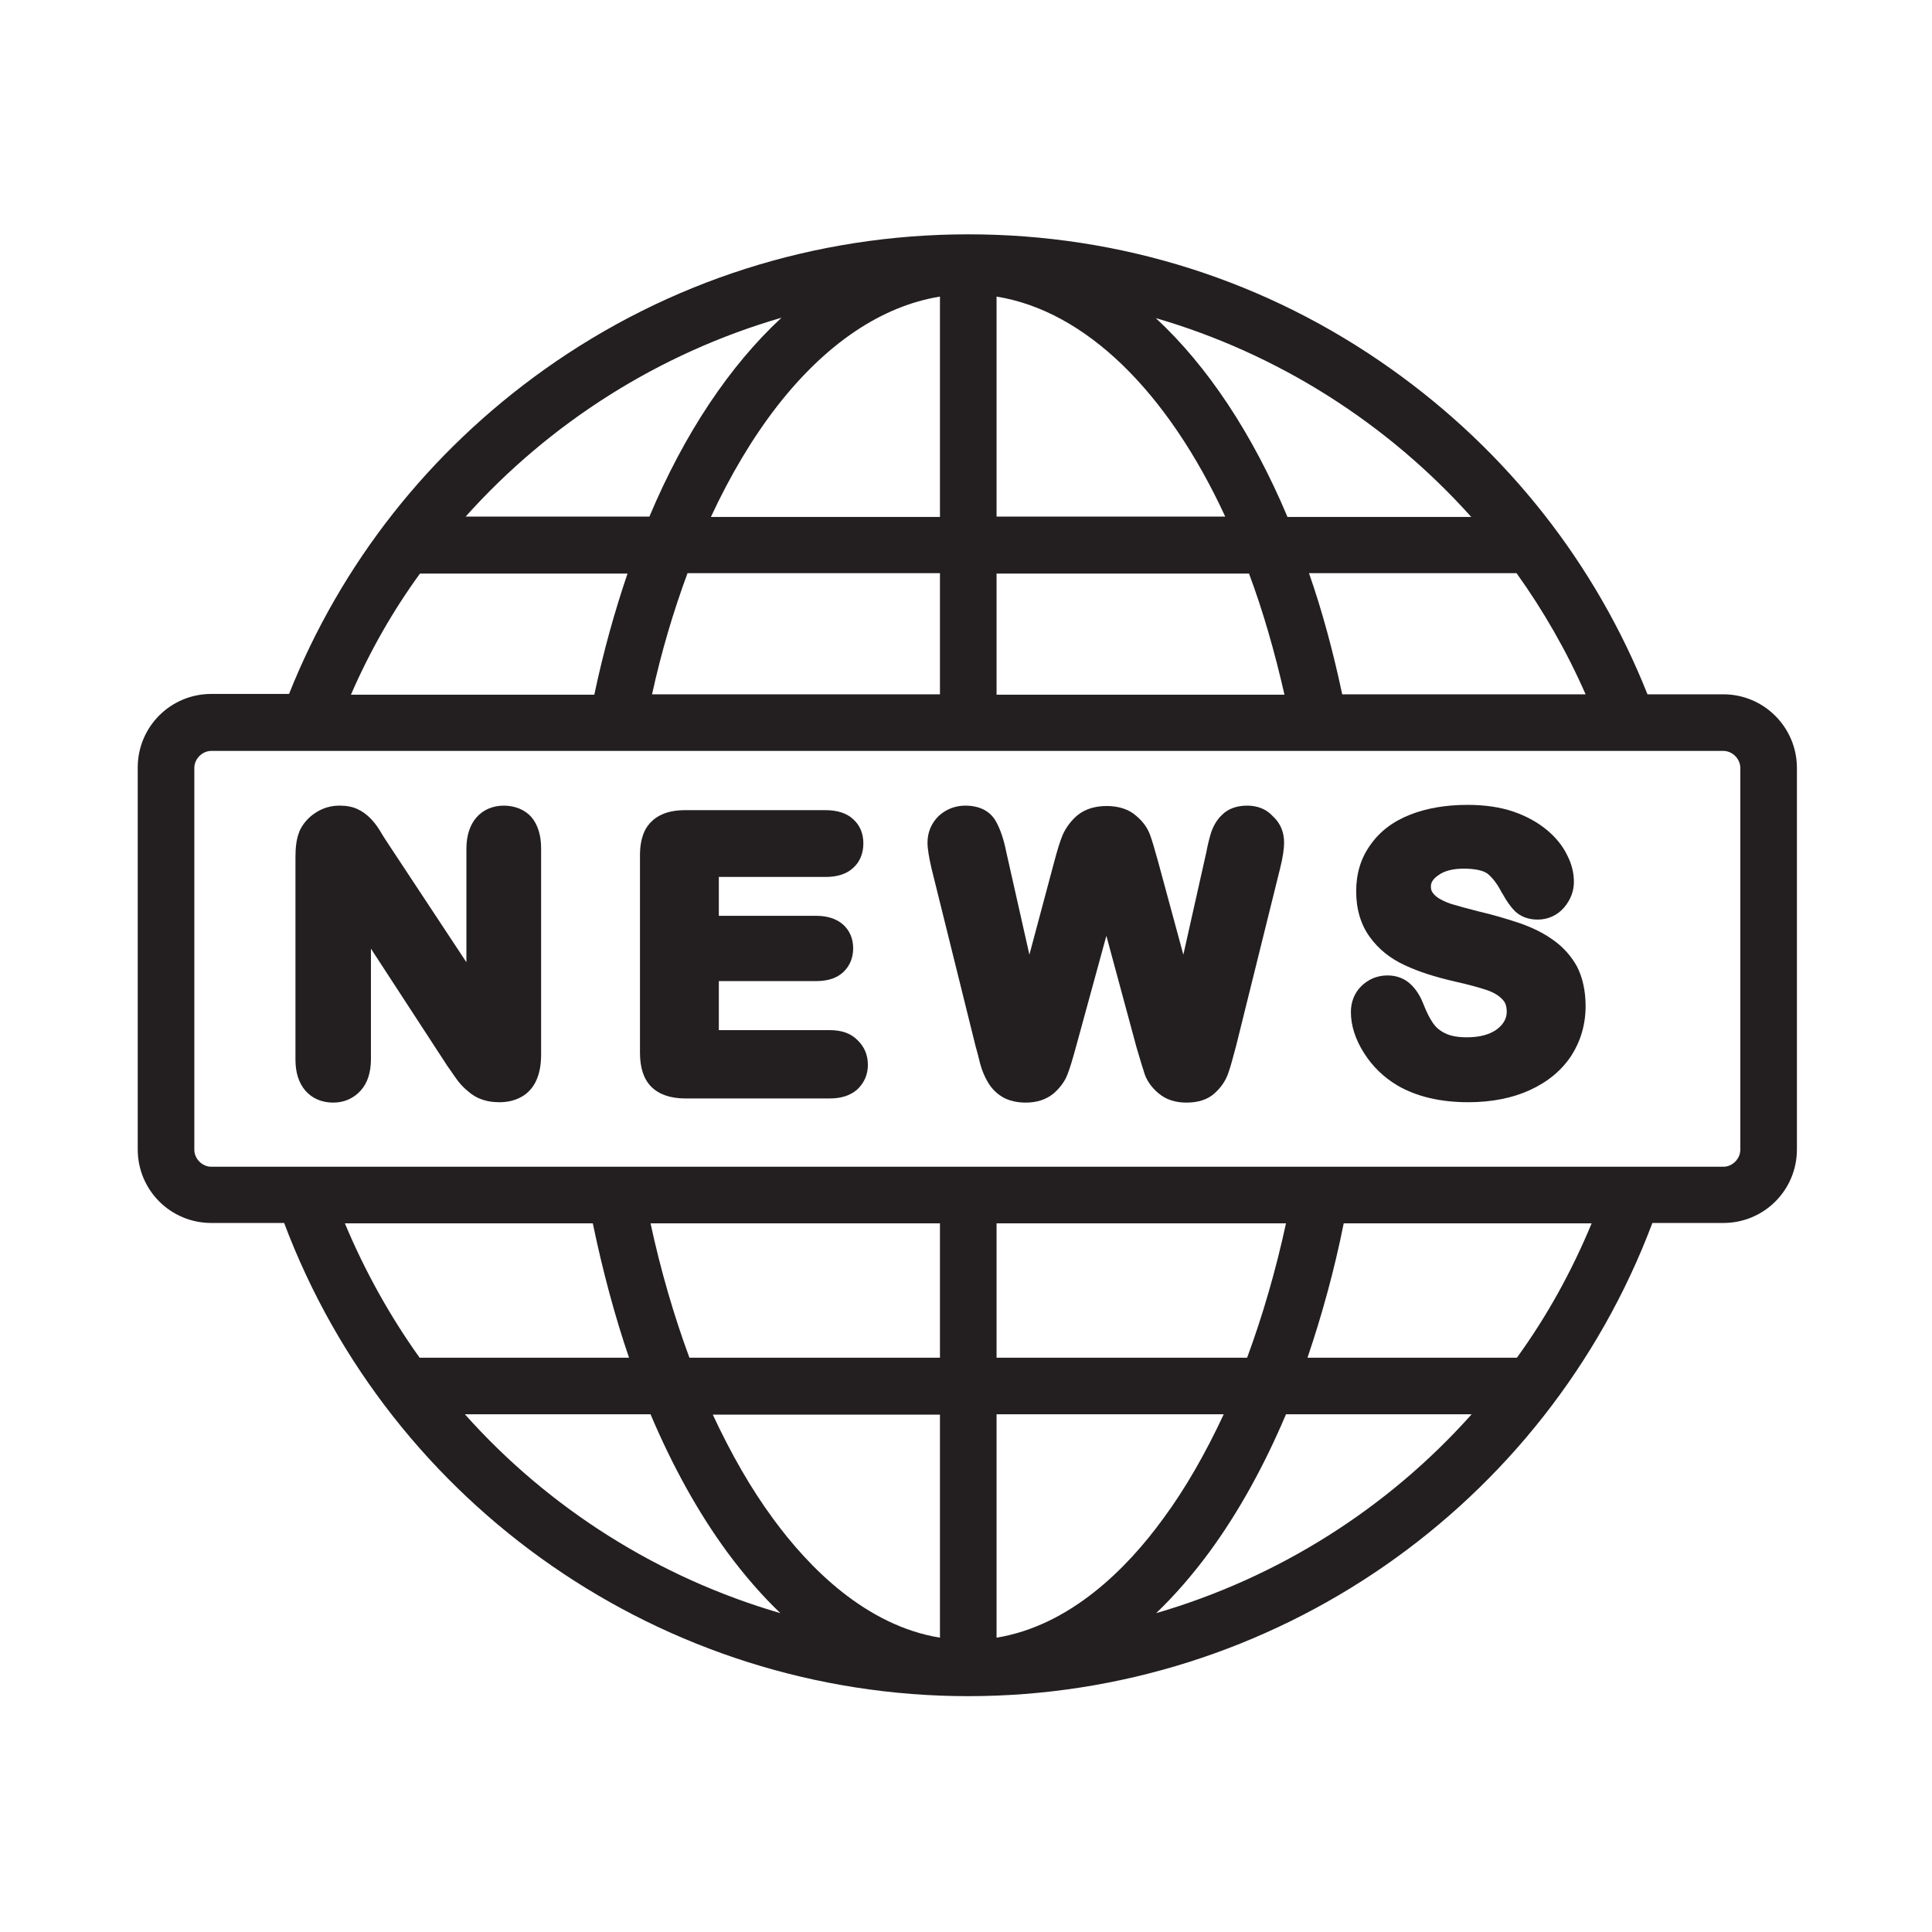 <?xml version="1.0" encoding="utf-8"?>
<!-- Generator: Adobe Illustrator 25.0.0, SVG Export Plug-In . SVG Version: 6.00 Build 0)  -->
<svg version="1.0" id="Layer_1" xmlns="http://www.w3.org/2000/svg" xmlns:xlink="http://www.w3.org/1999/xlink" x="0px" y="0px"
	 viewBox="0 0 512 512" style="enable-background:new 0 0 512 512;" xml:space="preserve">
<g>
	<path style="fill:#231F20;" d="M456.7,184h-20.1c-13.8-34.7-37.2-64.4-67.9-86.2c-32.9-23.4-71.6-35.7-112.1-35.7
		c-40.5,0-79.4,12.4-112.3,35.8c-30.6,21.8-53.9,51.4-67.7,86H56c-10.8,0-19.5,8.7-19.5,19.5v101.2c0,10.8,8.7,19.5,19.5,19.5h19.3
		c28.3,75.2,100.6,125.4,181.3,125.4c80.7,0,153-50.2,181.3-125.4h18.8c10.8,0,19.5-8.7,19.5-19.5V203.5
		C476.2,192.8,467.5,184,456.7,184z M264.1,78.6c23.6,3.8,45.3,25.2,60.6,58.3h-60.6V78.6z M249.1,78.6V137h-60.7
		c5.1-11,11-20.9,17.5-29.3C218.9,91,233.7,81.1,249.1,78.6z M249.1,152V184h-76.3c2.5-11.4,5.7-22.1,9.4-32.1H249.1z M264.1,152
		H331c3.7,9.9,6.8,20.7,9.4,32.1h-76.3V152z M355.7,184c-2.4-11.3-5.3-22.1-8.8-32.1h55c7.1,9.9,13.3,20.7,18.3,32.1H355.7z
		 M389.9,137h-48.7c-9.3-22.1-21.2-40-34.9-52.7C338.6,93.7,367.6,112.1,389.9,137z M207.1,84.2c-13.7,12.7-25.7,30.6-35,52.7h-48.7
		C145.7,112,174.7,93.6,207.1,84.2z M111.3,152h55c-3.4,10-6.4,20.7-8.8,32.1H93C98,172.6,104.1,161.9,111.3,152z M249.1,434
		c-19.6-3.2-34.7-18.5-44.2-31.5c-5.9-8-11.2-17.3-16-27.6h60.2V434z M264.1,434v-59.2h60.2c-4.8,10.3-10.1,19.6-16,27.6
		C298.8,415.5,283.7,430.8,264.1,434z M264.1,359.8v-35.6h76.7c-2.7,12.5-6.2,24.5-10.3,35.6H264.1z M249.1,359.8h-66.4
		c-4.1-11.1-7.6-23.1-10.3-35.6h76.7V359.8z M157.1,324.2c2.6,12.5,5.8,24.5,9.6,35.6h-55.5c-7.8-10.9-14.5-22.9-19.8-35.6H157.1z
		 M123.2,374.8h49.2c5.8,13.7,12.6,26,20.3,36.5c4.5,6.1,9.2,11.5,14.1,16.2C174.5,418.1,145.5,399.8,123.2,374.8z M306.4,427.5
		c4.9-4.7,9.6-10.1,14.1-16.2c7.7-10.5,14.5-22.8,20.3-36.5H390C367.7,399.8,338.7,418.1,306.4,427.5z M402,359.8h-55.5
		c3.8-11.2,7.1-23.1,9.6-35.6h65.7C416.5,337,409.9,348.9,402,359.8z M461.2,304.7c0,2.4-2.1,4.5-4.5,4.5H56c-2.4,0-4.5-2.1-4.5-4.5
		V203.5c0-2.4,2.1-4.5,4.5-4.5h400.7c2.4,0,4.5,2.1,4.5,4.5V304.7z"/>
	<path style="fill:#231F20;" d="M133.5,213.5c-2.9,0-5.5,1.1-7.3,3.2c-1.7,2-2.6,4.8-2.6,8.3V255l-20.8-31.5
		c-0.8-1.2-1.5-2.3-2.2-3.5c-0.8-1.3-1.7-2.4-2.5-3.2c-1-1-2.1-1.8-3.4-2.4c-1.3-0.6-2.9-0.9-4.7-0.9c-2.3,0-4.4,0.6-6.4,1.9
		c-2,1.3-3.4,3-4.3,5l0,0.1c-0.7,1.7-1,3.9-1,6.6v53.7c0,3.5,0.9,6.2,2.6,8.2c1.8,2.1,4.4,3.2,7.4,3.2c2.9,0,5.4-1.1,7.3-3.2
		c1.8-2,2.7-4.8,2.7-8.3v-29.3l20.2,31c0.8,1.1,1.5,2.2,2.3,3.3c0.9,1.3,1.9,2.4,3,3.3c1.2,1.1,2.5,1.9,4,2.4
		c1.4,0.5,2.9,0.7,4.6,0.7c3.3,0,11-1.2,11-12.6v-54.7c0-3.5-0.9-6.3-2.6-8.3C139.1,214.6,136.5,213.5,133.5,213.5z"/>
	<path style="fill:#231F20;" d="M219.9,273h-29.4v-13h25.8c3.1,0,5.5-0.8,7.2-2.4c1.7-1.6,2.6-3.8,2.6-6.3c0-2.5-0.9-4.7-2.7-6.3
		c-1.7-1.5-4.1-2.3-7.1-2.3h-25.8v-10.3h28.3c3.1,0,5.6-0.8,7.3-2.4c1.8-1.6,2.7-3.9,2.7-6.5c0-2.6-0.9-4.8-2.7-6.4
		c-1.7-1.6-4.2-2.4-7.3-2.4h-37.2c-2.5,0-4.6,0.4-6.3,1.2c-2,0.9-3.6,2.5-4.5,4.4c-0.8,1.8-1.2,3.8-1.2,6.4V279c0,4,1,7,3,9
		c2,2,5,3.1,9,3.1h38.3c3.1,0,5.5-0.8,7.3-2.4c1.8-1.7,2.8-3.9,2.8-6.5c0-2.7-1-4.9-2.8-6.6C225.4,273.8,223,273,219.9,273z"/>
	<path style="fill:#231F20;" d="M330.5,213.5c-2.7,0-5,0.8-6.6,2.4c-1.4,1.3-2.3,2.9-2.9,4.6c-0.4,1.3-0.9,3.1-1.3,5.3l-6.1,27.2
		l-6.7-24.7c-0.9-3.3-1.6-5.6-2.1-7c-0.7-1.9-1.9-3.6-3.7-5.1c-1.9-1.7-4.6-2.6-7.8-2.6c-3.1,0-5.7,0.8-7.7,2.4
		c-1.8,1.5-3.1,3.3-4,5.3c-0.7,1.7-1.4,4-2.2,7l-6.6,24.7l-6.1-27.1c-0.7-3.5-1.6-6.1-2.7-8.1c-1-1.9-3.3-4.3-8.2-4.3
		c-2.7,0-5.2,1-7.1,2.8c-1.9,1.9-2.9,4.3-2.9,7c0,1.7,0.4,4,1.1,7l11.6,46.8c0.4,1.4,0.8,2.9,1.2,4.6c0.5,1.9,1.2,3.6,2.1,5.1
		c1,1.7,2.3,3,4,4c1.6,0.9,3.7,1.4,6,1.4c3,0,5.4-0.8,7.4-2.4c1.7-1.5,3-3.2,3.7-5.1c0.6-1.5,1.3-3.8,2.2-7.1l8.1-29.6l8,29.6l0,0
		c1,3.4,1.7,5.7,2.2,7.2c0.7,1.9,2,3.6,3.7,5c1.9,1.6,4.4,2.4,7.3,2.4c3.1,0,5.7-0.8,7.5-2.5c1.7-1.5,2.9-3.3,3.6-5.3
		c0.6-1.6,1.2-4,2.1-7.3l11.6-46.8c0.8-3.2,1.1-5.4,1.1-7c0-2.8-1-5.2-3-7C335.6,214.4,333.2,213.5,330.5,213.5z"/>
	<path style="fill:#231F20;" d="M411.6,249.1c-2.5-1.8-5.5-3.3-9-4.5c-3.3-1.1-7-2.2-10.9-3.1c-3.1-0.8-5.3-1.4-6.6-1.8
		c-1.1-0.3-2.3-0.8-3.4-1.4c-0.9-0.5-1.6-1.1-2-1.7c-0.2-0.3-0.5-0.7-0.5-1.6c0-0.8,0.2-1.8,1.9-3c1.6-1.2,3.9-1.8,6.8-1.8
		c3,0,5.3,0.5,6.4,1.4c1.4,1.2,2.6,2.8,3.7,5l0.1,0.1c1.2,2.2,2.3,3.7,3.4,4.8c1.5,1.4,3.5,2.2,6,2.2c2.7,0,5.2-1.1,7-3.2
		c1.7-2,2.6-4.3,2.6-6.8c0-2.4-0.6-4.8-1.8-7.1c-1.1-2.3-2.9-4.6-5.3-6.6c-2.4-2-5.4-3.7-8.9-4.9c-3.5-1.2-7.6-1.8-12.2-1.8
		c-5.8,0-10.9,0.9-15.2,2.6c-4.6,1.8-8.1,4.5-10.6,8.1c-2.5,3.5-3.7,7.6-3.7,12.2c0,4.7,1.2,8.8,3.6,12.1c2.3,3.2,5.4,5.7,9.3,7.5
		c3.6,1.7,8,3.1,13.2,4.3c3.6,0.8,6.5,1.6,8.6,2.3c1.7,0.6,3.1,1.4,4.1,2.5c0.5,0.5,1.1,1.4,1.1,3.2c0,1.1-0.3,2.9-2.5,4.6
		c-2,1.5-4.7,2.2-8.1,2.2c-2.5,0-4.4-0.4-5.8-1.1c-1.4-0.7-2.4-1.6-3.1-2.6c-0.9-1.3-1.7-2.9-2.5-4.9c-0.9-2.4-2.1-4.2-3.5-5.5
		c-1.6-1.5-3.7-2.3-6.1-2.3c-2.7,0-5.1,1-7,2.9c-1.8,1.8-2.7,4.2-2.7,6.8c0,3.6,1.2,7.3,3.5,10.9c2.3,3.6,5.2,6.4,8.9,8.6
		c5,2.9,11.3,4.4,18.7,4.4c6.2,0,11.7-1.1,16.3-3.2c4.8-2.2,8.4-5.2,11-9.1c2.5-3.9,3.8-8.3,3.8-13.2c0-4-0.8-7.6-2.3-10.5
		C416.4,253.4,414.3,251,411.6,249.1z"/>
</g>
</svg>
